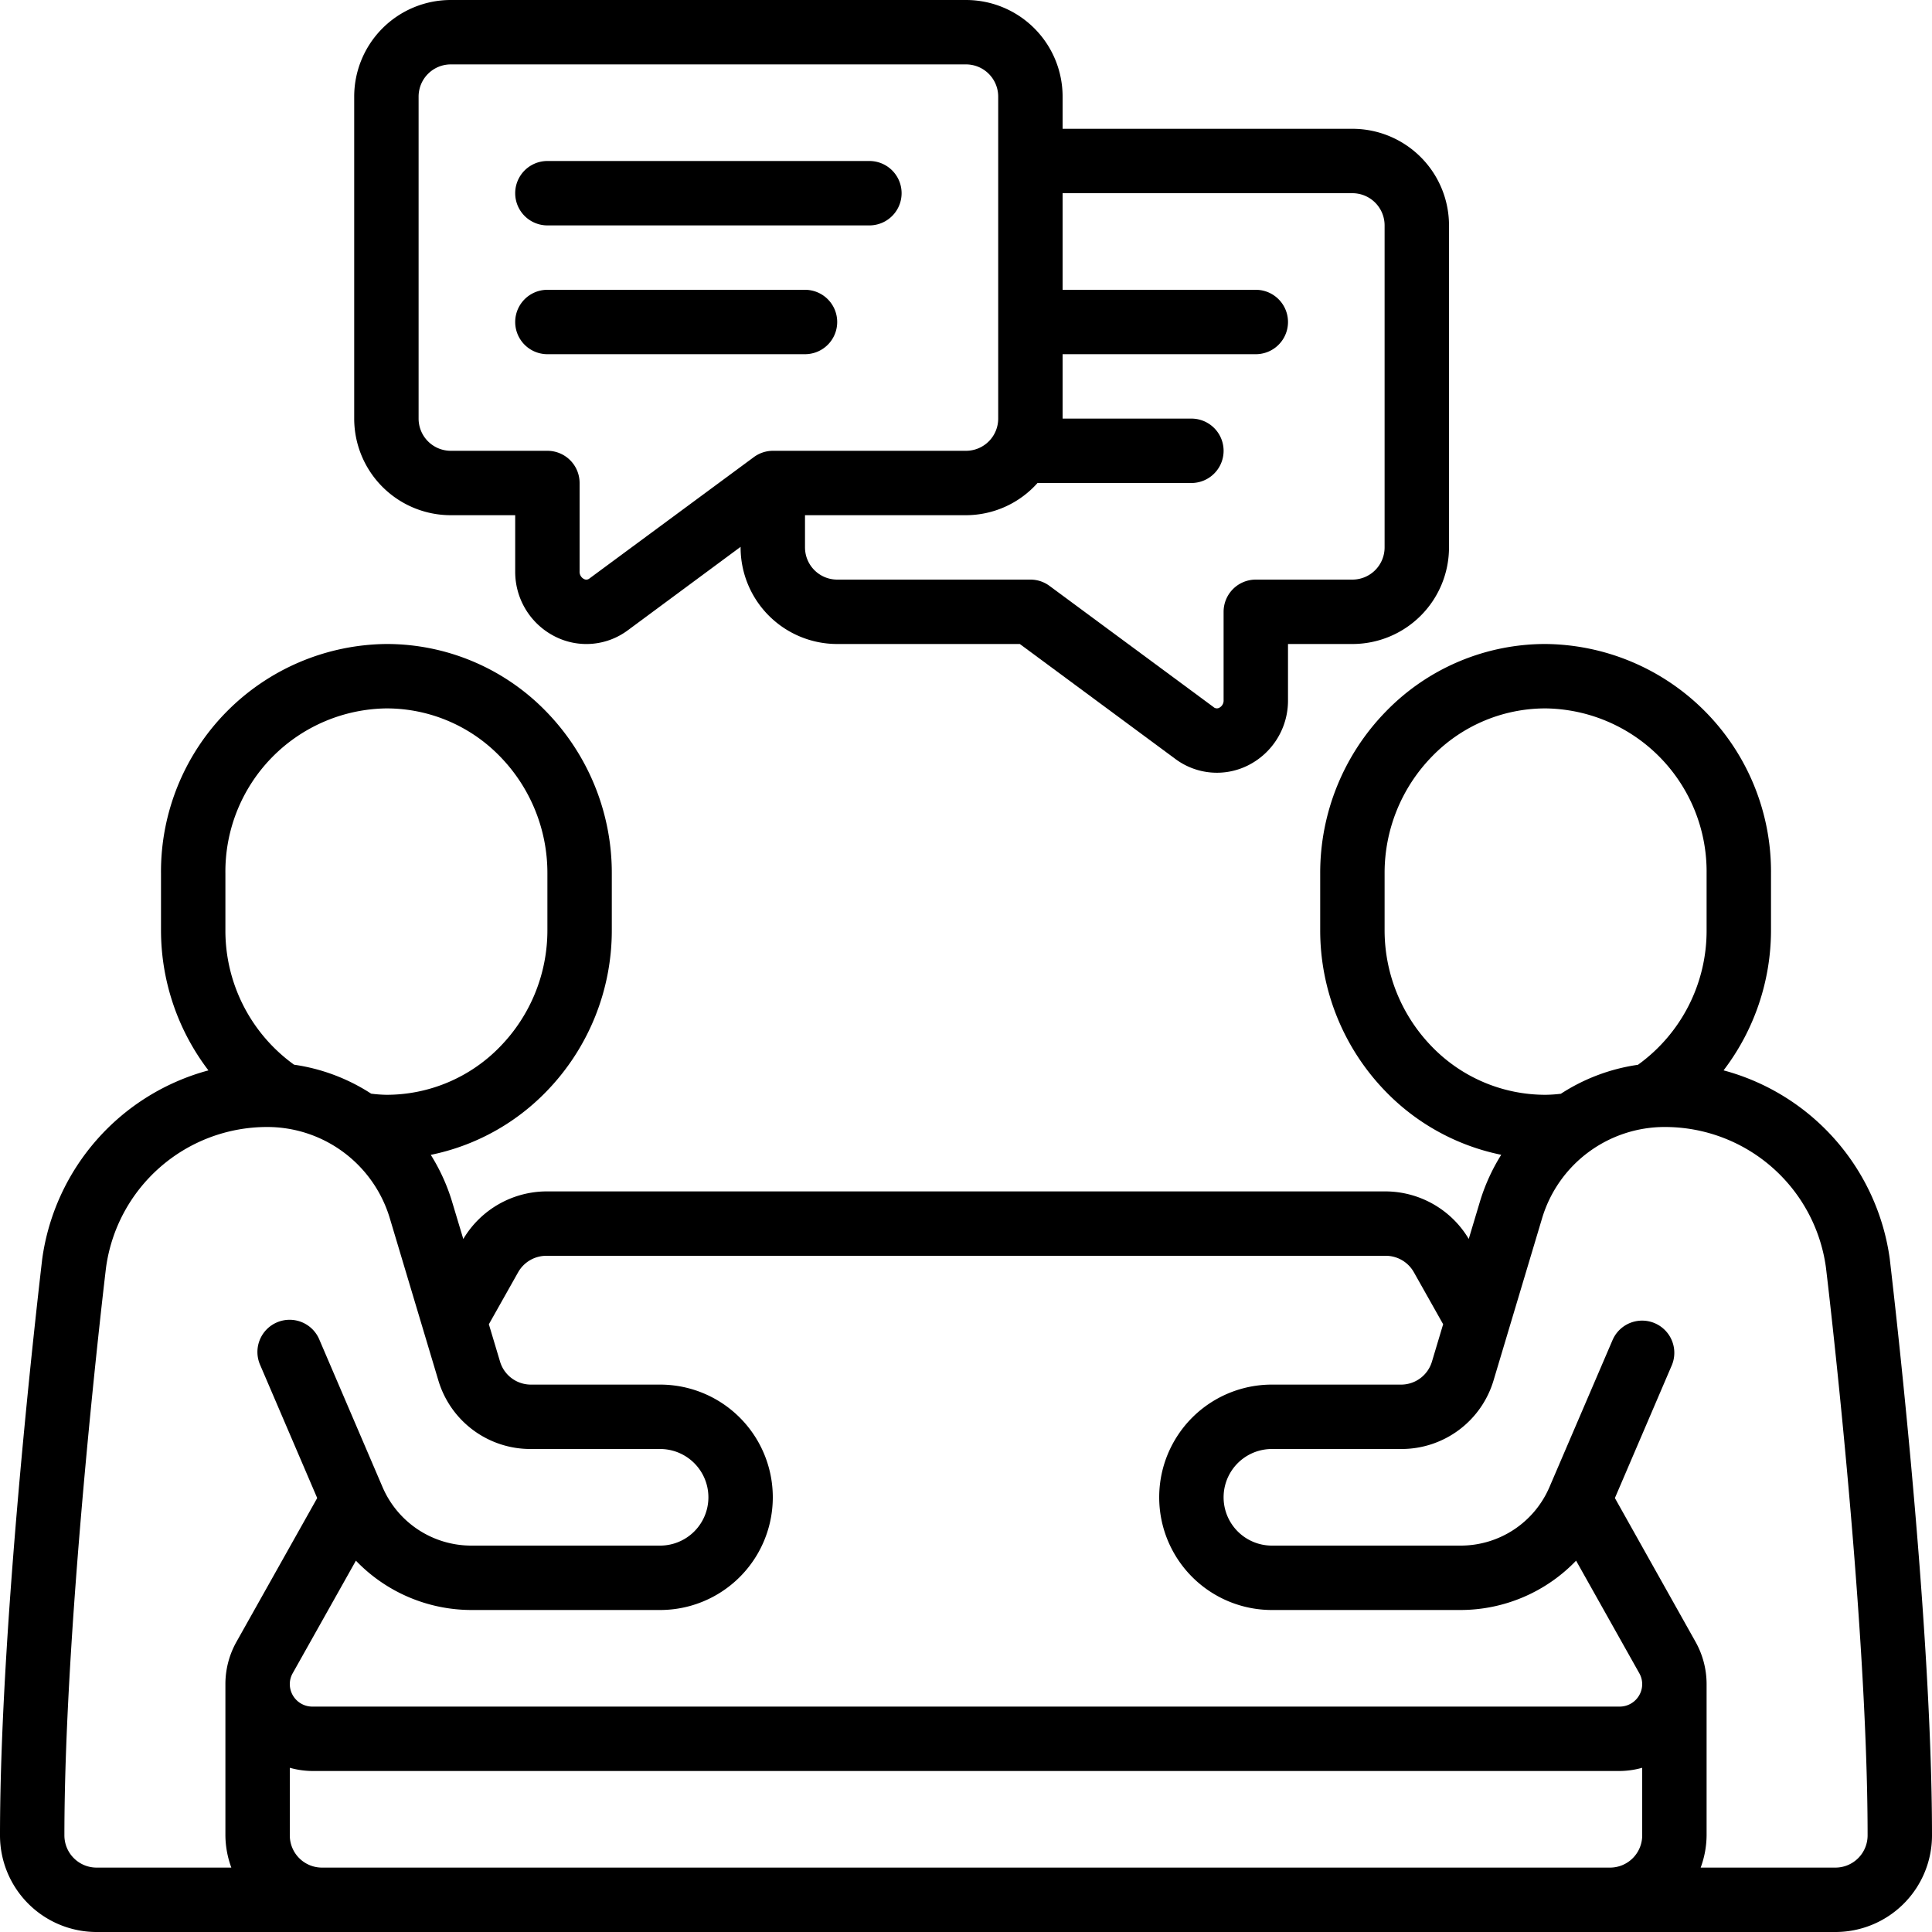 <?xml version="1.0" encoding="UTF-8"?>
<svg xmlns="http://www.w3.org/2000/svg" id="Icons" viewBox="0 0 60 60" width="80" height="80">
  <path d="M3,60H57a3,3,0,0,0,3-3c0-6.979-1.3-17.778-1.311-17.9a7.056,7.056,0,0,0-5.162-5.859A7.178,7.178,0,0,0,55,28.88V27.12A7.069,7.069,0,0,0,48,20a6.9,6.9,0,0,0-4.957,2.093A7.173,7.173,0,0,0,41,27.12v1.76a7.179,7.179,0,0,0,2.046,5.031,6.922,6.922,0,0,0,3.576,1.952,6.036,6.036,0,0,0-.649,1.413l-.36,1.2A3.021,3.021,0,0,0,43.03,37H16.97a3.022,3.022,0,0,0-2.582,1.478l-.361-1.2a6,6,0,0,0-.649-1.413,6.923,6.923,0,0,0,3.579-1.956A7.173,7.173,0,0,0,19,28.88V27.12a7.179,7.179,0,0,0-2.046-5.031A6.9,6.9,0,0,0,12,20a7.069,7.069,0,0,0-7,7.12v1.76a7.178,7.178,0,0,0,1.473,4.362,7.064,7.064,0,0,0-5.164,5.871C1.3,39.222,0,50.021,0,57A3,3,0,0,0,3,60Zm6-3V54.9a2.656,2.656,0,0,0,.7.1H50.3a2.656,2.656,0,0,0,.7-.1V57a1,1,0,0,1-1,1H10A1,1,0,0,1,9,57ZM56.705,39.354C56.719,39.46,58,50.142,58,57a1,1,0,0,1-1,1H52.816A2.966,2.966,0,0,0,53,57V52.3a2.692,2.692,0,0,0-.348-1.32l-2.5-4.457,1.77-4.129a1,1,0,0,0-1.838-.788L48.12,46.182A3,3,0,0,1,45.362,48H39.5a1.5,1.5,0,0,1,0-3h4.012a2.982,2.982,0,0,0,2.874-2.138l1.5-5.011A3.974,3.974,0,0,1,51.72,35,5.045,5.045,0,0,1,56.705,39.354ZM43,28.88V27.12a5.174,5.174,0,0,1,1.474-3.629A4.906,4.906,0,0,1,48,22a5.067,5.067,0,0,1,5,5.12v1.76a5.128,5.128,0,0,1-2.132,4.188,5.941,5.941,0,0,0-2.394.9A4.445,4.445,0,0,1,48,34a4.907,4.907,0,0,1-3.523-1.487A5.181,5.181,0,0,1,43,28.88ZM16.088,39.517A1.006,1.006,0,0,1,16.97,39H43.03a1,1,0,0,1,.879.511l.909,1.614-.348,1.162a1,1,0,0,1-.958.713H39.5a3.5,3.5,0,0,0,0,7h5.862a4.982,4.982,0,0,0,3.585-1.532l1.958,3.487A.694.694,0,0,1,51,52.3a.7.7,0,0,1-.7.7H9.7a.7.7,0,0,1-.7-.7.689.689,0,0,1,.092-.34l1.961-3.492A4.982,4.982,0,0,0,14.638,50H20.5a3.5,3.5,0,0,0,0-7H16.488a1,1,0,0,1-.958-.712l-.348-1.162ZM7,27.12A5.067,5.067,0,0,1,12,22a4.907,4.907,0,0,1,3.523,1.487A5.181,5.181,0,0,1,17,27.12v1.76a5.174,5.174,0,0,1-1.474,3.629A4.906,4.906,0,0,1,12,34a4.407,4.407,0,0,1-.473-.035,5.951,5.951,0,0,0-2.395-.9A5.128,5.128,0,0,1,7,28.88ZM3.293,39.366A5.049,5.049,0,0,1,8.28,35a3.974,3.974,0,0,1,3.831,2.851l1.5,5.011A2.982,2.982,0,0,0,16.488,45H20.5a1.5,1.5,0,0,1,0,3H14.638a3,3,0,0,1-2.758-1.818L9.919,41.606a1,1,0,1,0-1.838.788l1.77,4.129L7.345,50.986A2.682,2.682,0,0,0,7,52.3V57a2.966,2.966,0,0,0,.184,1H3a1,1,0,0,1-1-1C2,50.142,3.281,39.46,3.293,39.366Z"></path>
  <path d="M26,20h5.671l4.819,3.561a2.159,2.159,0,0,0,2.272.207A2.249,2.249,0,0,0,40,21.741V20h2a3,3,0,0,0,3-3V7a3,3,0,0,0-3-3H33V3a3,3,0,0,0-3-3H14a3,3,0,0,0-3,3V13a3,3,0,0,0,3,3h2v1.741a2.248,2.248,0,0,0,1.239,2.028,2.154,2.154,0,0,0,2.265-.2L23,16.983V17A3,3,0,0,0,26,20ZM42,6a1,1,0,0,1,1,1V17a1,1,0,0,1-1,1H39a1,1,0,0,0-1,1v2.74a.251.251,0,0,1-.133.239.156.156,0,0,1-.183-.023l-5.09-3.76A.993.993,0,0,0,32,18H26a1,1,0,0,1-1-1V16h5a2.982,2.982,0,0,0,2.221-1H37a1,1,0,0,0,0-2H33V11h6a1,1,0,0,0,0-2H33V6ZM18.31,17.962a.153.153,0,0,1-.176.019A.252.252,0,0,1,18,17.742V15a1,1,0,0,0-1-1H14a1,1,0,0,1-1-1V3a1,1,0,0,1,1-1H30a1,1,0,0,1,1,1V13a1,1,0,0,1-1,1H24a1,1,0,0,0-.594.2Z"></path>
  <path d="M17,7H27a1,1,0,0,0,0-2H17a1,1,0,0,0,0,2Z"></path>
  <path d="M26,10a1,1,0,0,0-1-1H17a1,1,0,0,0,0,2h8A1,1,0,0,0,26,10Z"></path>
</svg>
